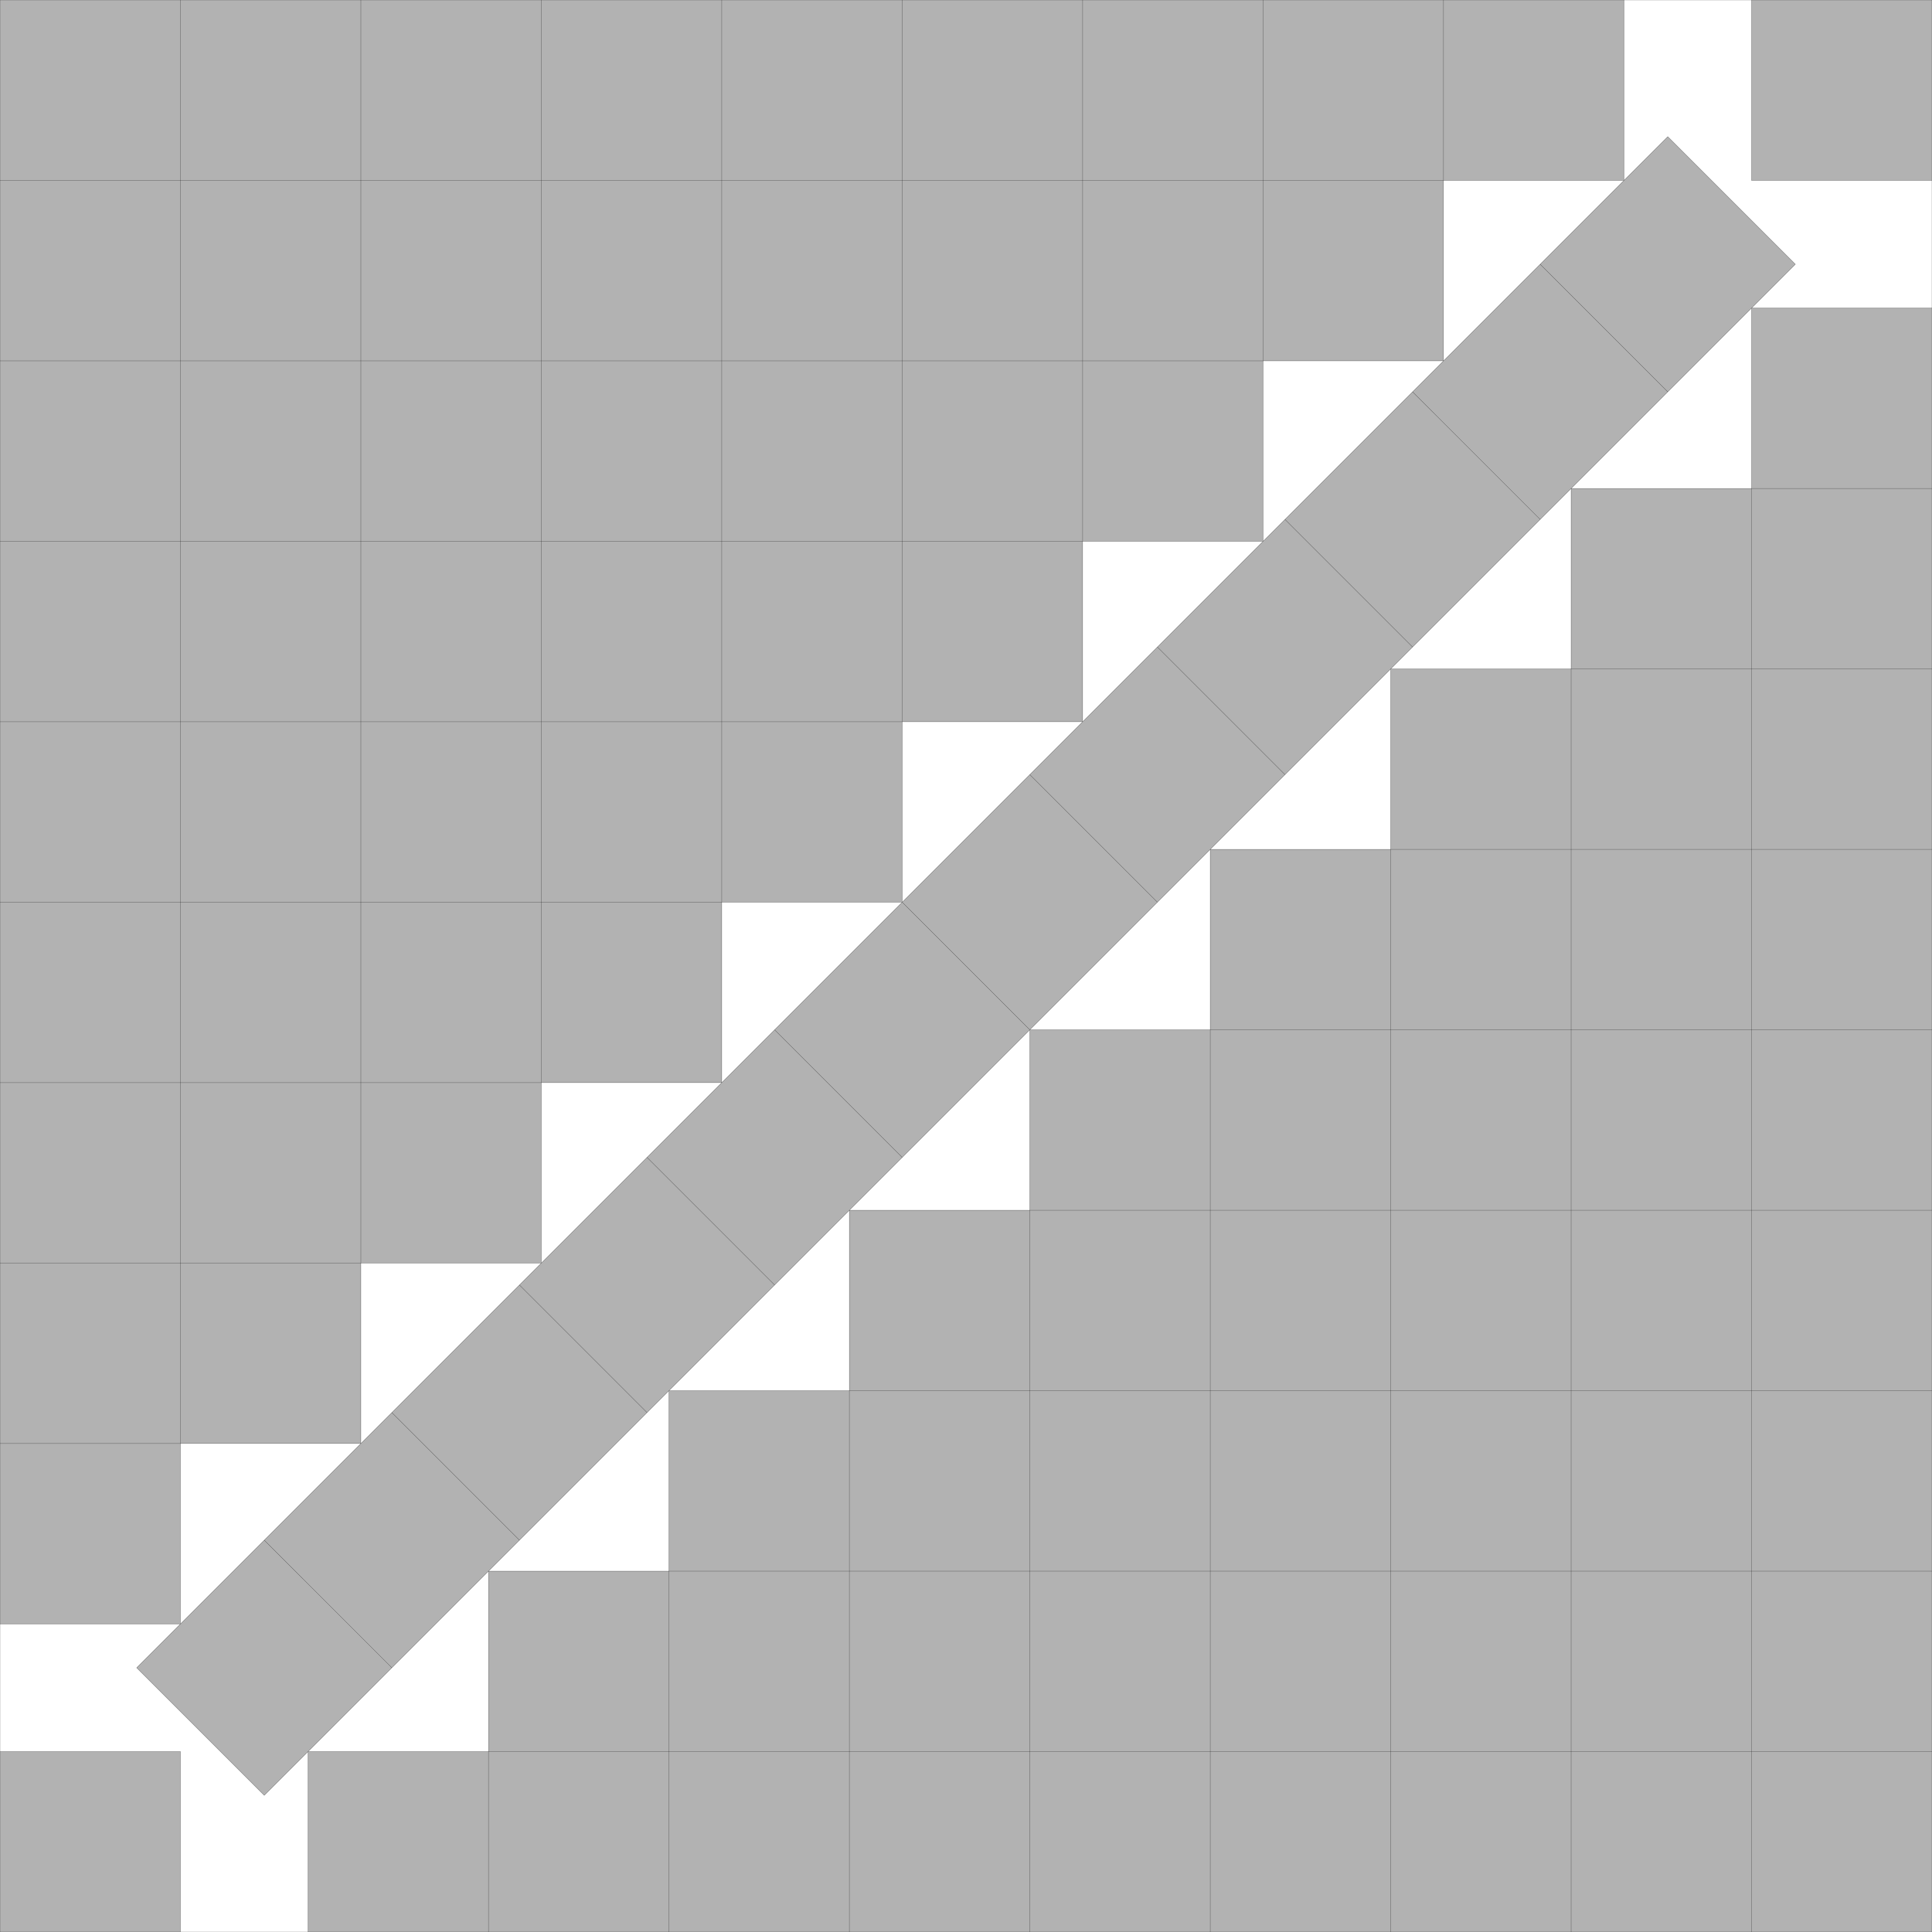 <?xml version="1.0" encoding="UTF-8"?>
<!--
    Made by extending the s(52) technique found by Frits Göbel in early 1979.
-->
<!DOCTYPE svg PUBLIC "-//W3C//DTD SVG 1.1//EN" "http://www.w3.org/Graphics/SVG/1.1/DTD/svg11.dtd">
<svg xmlns="http://www.w3.org/2000/svg" xmlns:xlink="http://www.w3.org/1999/xlink" width="100%" height="100%" viewBox="0 0 10.707 10.707" style="fill:#B2B2B2; stroke:black; stroke-width:0.001" id="svg">
    <rect x="0" y="0" width="10.707" height="10.707" fill="#808080" stroke="none"/>
    <script xlink:href="svgDisp.js"/>
    <defs>
        <rect width="10.707" height="10.707" id="outer"/>
    </defs>
    <use xlink:href="#outer" style="fill:white; stroke:none"/>
    <g id="side1">
        <path style="stroke:none" d="M9,0 V1 H8 V2 H7 V3 H6 V4 H5 V5 H4 V6 H3 V7 H2 V8 H1 V9 H0 V0"/>
        <path style=  "fill:none" d="M9,0 V1 H0
                                     M8,0 V2 H0
                                     M7,0 V3 H0
                                     M6,0 V4 H0
                                     M5,0 V5 H0
                                     M4,0 V6 H0
                                     M3,0 V7 H0
                                     M2,0 V8 H0
                                     M1,0 V9 H0"/>
        <g transform="translate(10.707) scale(-1 1)">
            <rect style="stroke:none" width="1" height="1"/>
            <path style=  "fill:none" d="M1,0 V1 H0"/>
        </g>
    </g>
    <use xlink:href="#side1" transform="translate(10.707 10.707) scale(-1 -1)"/>
    <g transform="translate(5 5) rotate(45) translate(0 -6)">
        <rect width="1" height="12"/>
        <path style="fill:none" d="M0, 1 H1
                                   M0, 2 H1
                                   M0, 3 H1
                                   M0, 4 H1
                                   M0, 5 H1
                                   M0, 6 H1
                                   M0, 7 H1
                                   M0, 8 H1
                                   M0, 9 H1
                                   M0,10 H1
                                   M0,11 H1"/>
    </g>
    <use xlink:href="#outer" style="fill:none"/>
</svg>